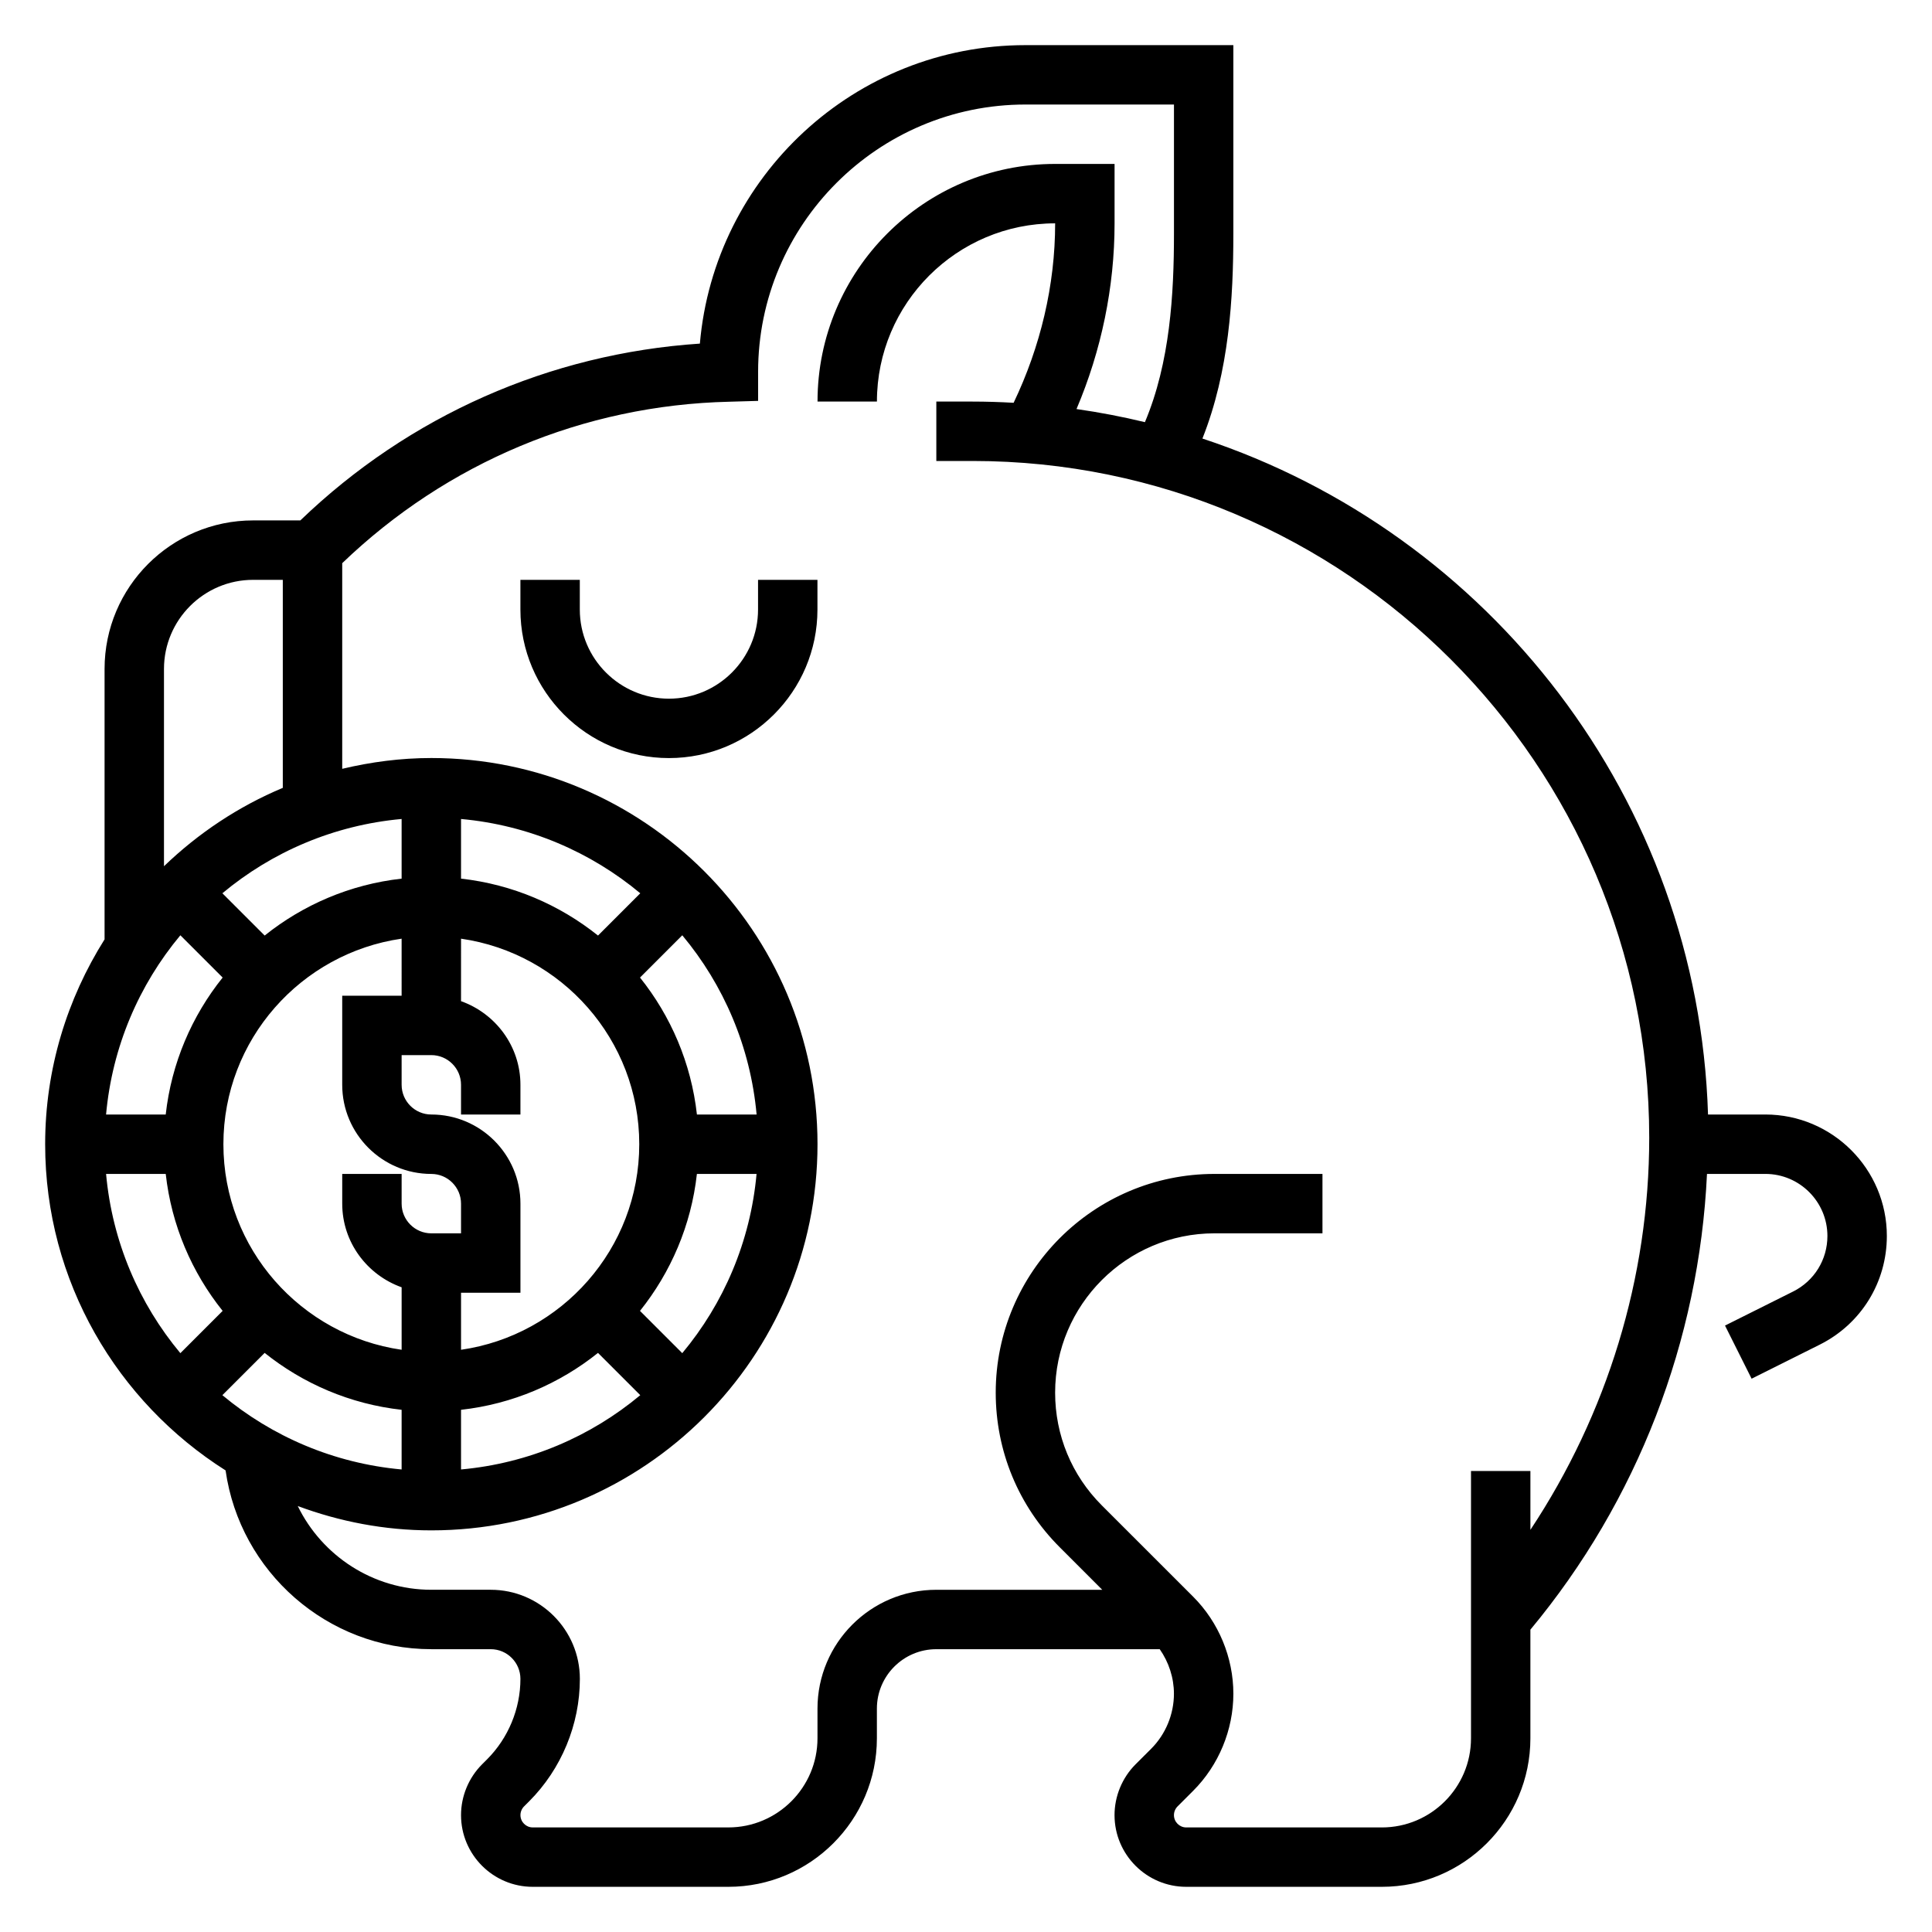 <?xml version="1.0" encoding="UTF-8"?>
<!-- Uploaded to: SVG Repo, www.svgrepo.com, Generator: SVG Repo Mixer Tools -->
<svg fill="#000000" width="800px" height="800px" version="1.1" viewBox="144 144 512 512" xmlns="http://www.w3.org/2000/svg">
 <g>
  <path d="m611.84 439.36h-15.195c-2.606-83.609-58.039-154.09-133.99-179.14 7.094-17.863 8.195-37.25 8.195-54.324v-49.934h-55.105c-45.211 0-82.438 34.832-86.27 79.098-39.809 2.652-77.051 19.105-105.88 46.855h-12.523c-21.703 0-39.359 17.656-39.359 39.359v71.668c-9.918 15.75-15.746 34.328-15.746 54.285 0 36.375 19.137 68.297 47.816 86.449 3.793 26.867 26.969 47.375 54.52 47.375h15.742c4.336 0 7.871 3.527 7.871 7.871 0 7.934-3.219 15.695-8.824 21.309l-1.348 1.348c-3.535 3.535-5.566 8.434-5.566 13.445 0 10.477 8.523 19.004 19 19.004h51.848c21.703 0 39.359-17.656 39.359-39.359v-7.871c0-8.684 7.062-15.742 15.742-15.742h59.215c2.402 3.445 3.762 7.578 3.762 11.805 0 5.434-2.203 10.754-6.047 14.594l-4.133 4.125c-3.531 3.535-5.562 8.434-5.562 13.445 0 10.477 8.523 19.004 19.004 19.004h51.844c21.703 0 39.359-17.656 39.359-39.359v-28.789c28.371-34.125 44.715-76.555 46.801-120.78h15.461c9.078 0 16.453 7.383 16.453 16.453 0 6.273-3.488 11.918-9.094 14.719l-18.043 9.02 7.047 14.082 18.043-9.02c10.98-5.484 17.797-16.527 17.797-28.801 0-17.75-14.445-32.195-32.195-32.195zm-420.04-47.5 11.203 11.203c-8.16 10.184-13.566 22.652-15.086 36.297h-15.809c1.633-17.973 8.738-34.379 19.691-47.5zm121.61 55.371c0 27.703-20.57 50.633-47.23 54.473v-15.113h15.742v-23.617c0-13.02-10.598-23.617-23.617-23.617-4.336 0-7.871-3.527-7.871-7.871v-7.871h7.871c4.336 0 7.871 3.527 7.871 7.871v7.871h15.742v-7.871c0-10.25-6.606-18.91-15.742-22.168l0.004-16.559c26.66 3.84 47.23 26.77 47.23 54.473zm-62.977-39.359h-15.742v23.617c0 13.02 10.598 23.617 23.617 23.617 4.336 0 7.871 3.527 7.871 7.871v7.871h-7.871c-4.336 0-7.871-3.527-7.871-7.871v-7.871h-15.742v7.871c0 10.25 6.606 18.91 15.742 22.168v16.562c-26.668-3.844-47.234-26.773-47.234-54.477s20.57-50.633 47.23-54.473zm-62.512 47.23c1.52 13.641 6.926 26.113 15.082 36.297l-11.203 11.203c-10.949-13.121-18.055-29.527-19.688-47.5zm26.215 47.43c10.195 8.156 22.656 13.562 36.297 15.082v15.809c-17.973-1.629-34.371-8.746-47.5-19.688zm52.043 15.082c13.641-1.52 26.105-6.926 36.297-15.082l11.203 11.203c-13.121 10.949-29.527 18.059-47.5 19.688zm58.629-15.012-11.203-11.203c8.156-10.195 13.57-22.656 15.082-36.297h15.809c-1.629 17.973-8.738 34.379-19.688 47.5zm3.883-63.242c-1.52-13.641-6.926-26.113-15.082-36.297l11.203-11.203c10.949 13.121 18.066 29.527 19.695 47.5zm-26.215-47.43c-10.195-8.156-22.656-13.562-36.297-15.082v-15.809c17.973 1.629 34.371 8.746 47.5 19.688zm-52.043-15.082c-13.641 1.52-26.105 6.926-36.297 15.082l-11.203-11.203c13.121-10.949 29.527-18.059 47.5-19.688zm-39.359-79.184h7.871v55.129c-11.785 4.93-22.418 12.035-31.488 20.766v-52.281c0-13.02 10.598-23.613 23.617-23.613zm338.5 251.77v-15.609h-15.742v70.848c0 13.02-10.598 23.617-23.617 23.617h-51.844c-1.797 0-3.262-1.465-3.262-3.262 0-0.859 0.348-1.699 0.953-2.305l4.133-4.133c6.777-6.769 10.66-16.148 10.66-25.727 0-9.582-3.883-18.957-10.66-25.727l-24.215-24.207c-7.965-7.965-12.359-18.578-12.359-29.859 0-23.285 18.941-42.223 42.227-42.223h28.621v-15.742h-28.621c-31.969-0.004-57.969 26.008-57.969 57.965 0 15.484 6.031 30.039 16.98 40.988l11.25 11.254h-43.977c-17.367 0-31.488 14.121-31.488 31.488v7.871c0 13.02-10.598 23.617-23.617 23.617h-51.844c-1.793 0-3.258-1.465-3.258-3.262 0-0.859 0.348-1.699 0.953-2.305l1.355-1.355c8.539-8.539 13.438-20.363 13.438-32.441 0-13.02-10.598-23.617-23.617-23.617h-15.742c-15.453 0-28.984-9.027-35.402-22.191 11.051 4.106 22.938 6.449 35.398 6.449 56.426 0 102.34-45.91 102.34-102.34s-45.91-102.34-102.34-102.34c-8.141 0-16.02 1.055-23.617 2.859v-54.496c27.734-26.648 63.969-41.879 102.52-42.785l7.695-0.223v-7.691c0-39.07 31.789-70.848 70.848-70.848h39.359v34.188c0 16.012-1.023 34.156-7.699 49.988-5.945-1.434-11.988-2.598-18.129-3.473 6.59-15.531 10.086-32.324 10.086-49.215v-15.746h-15.742c-34.723 0-62.977 28.254-62.977 62.977h15.742c0-26.047 21.184-47.23 47.23-47.23 0 16.445-3.914 32.73-11.004 47.555-3.606-0.207-7.227-0.324-10.879-0.324h-9.605v15.742h9.605c98.879 0.004 179.32 80.445 179.32 179.33 0 37.141-11.152 73.238-31.488 103.93z"/>
  <path d="m344.89 305.54c0 13.02-10.598 23.617-23.617 23.617-13.02 0-23.617-10.598-23.617-23.617v-7.871h-15.742v7.871c0 21.703 17.656 39.359 39.359 39.359s39.359-17.656 39.359-39.359v-7.871h-15.742z"/>
 </g>
</svg>